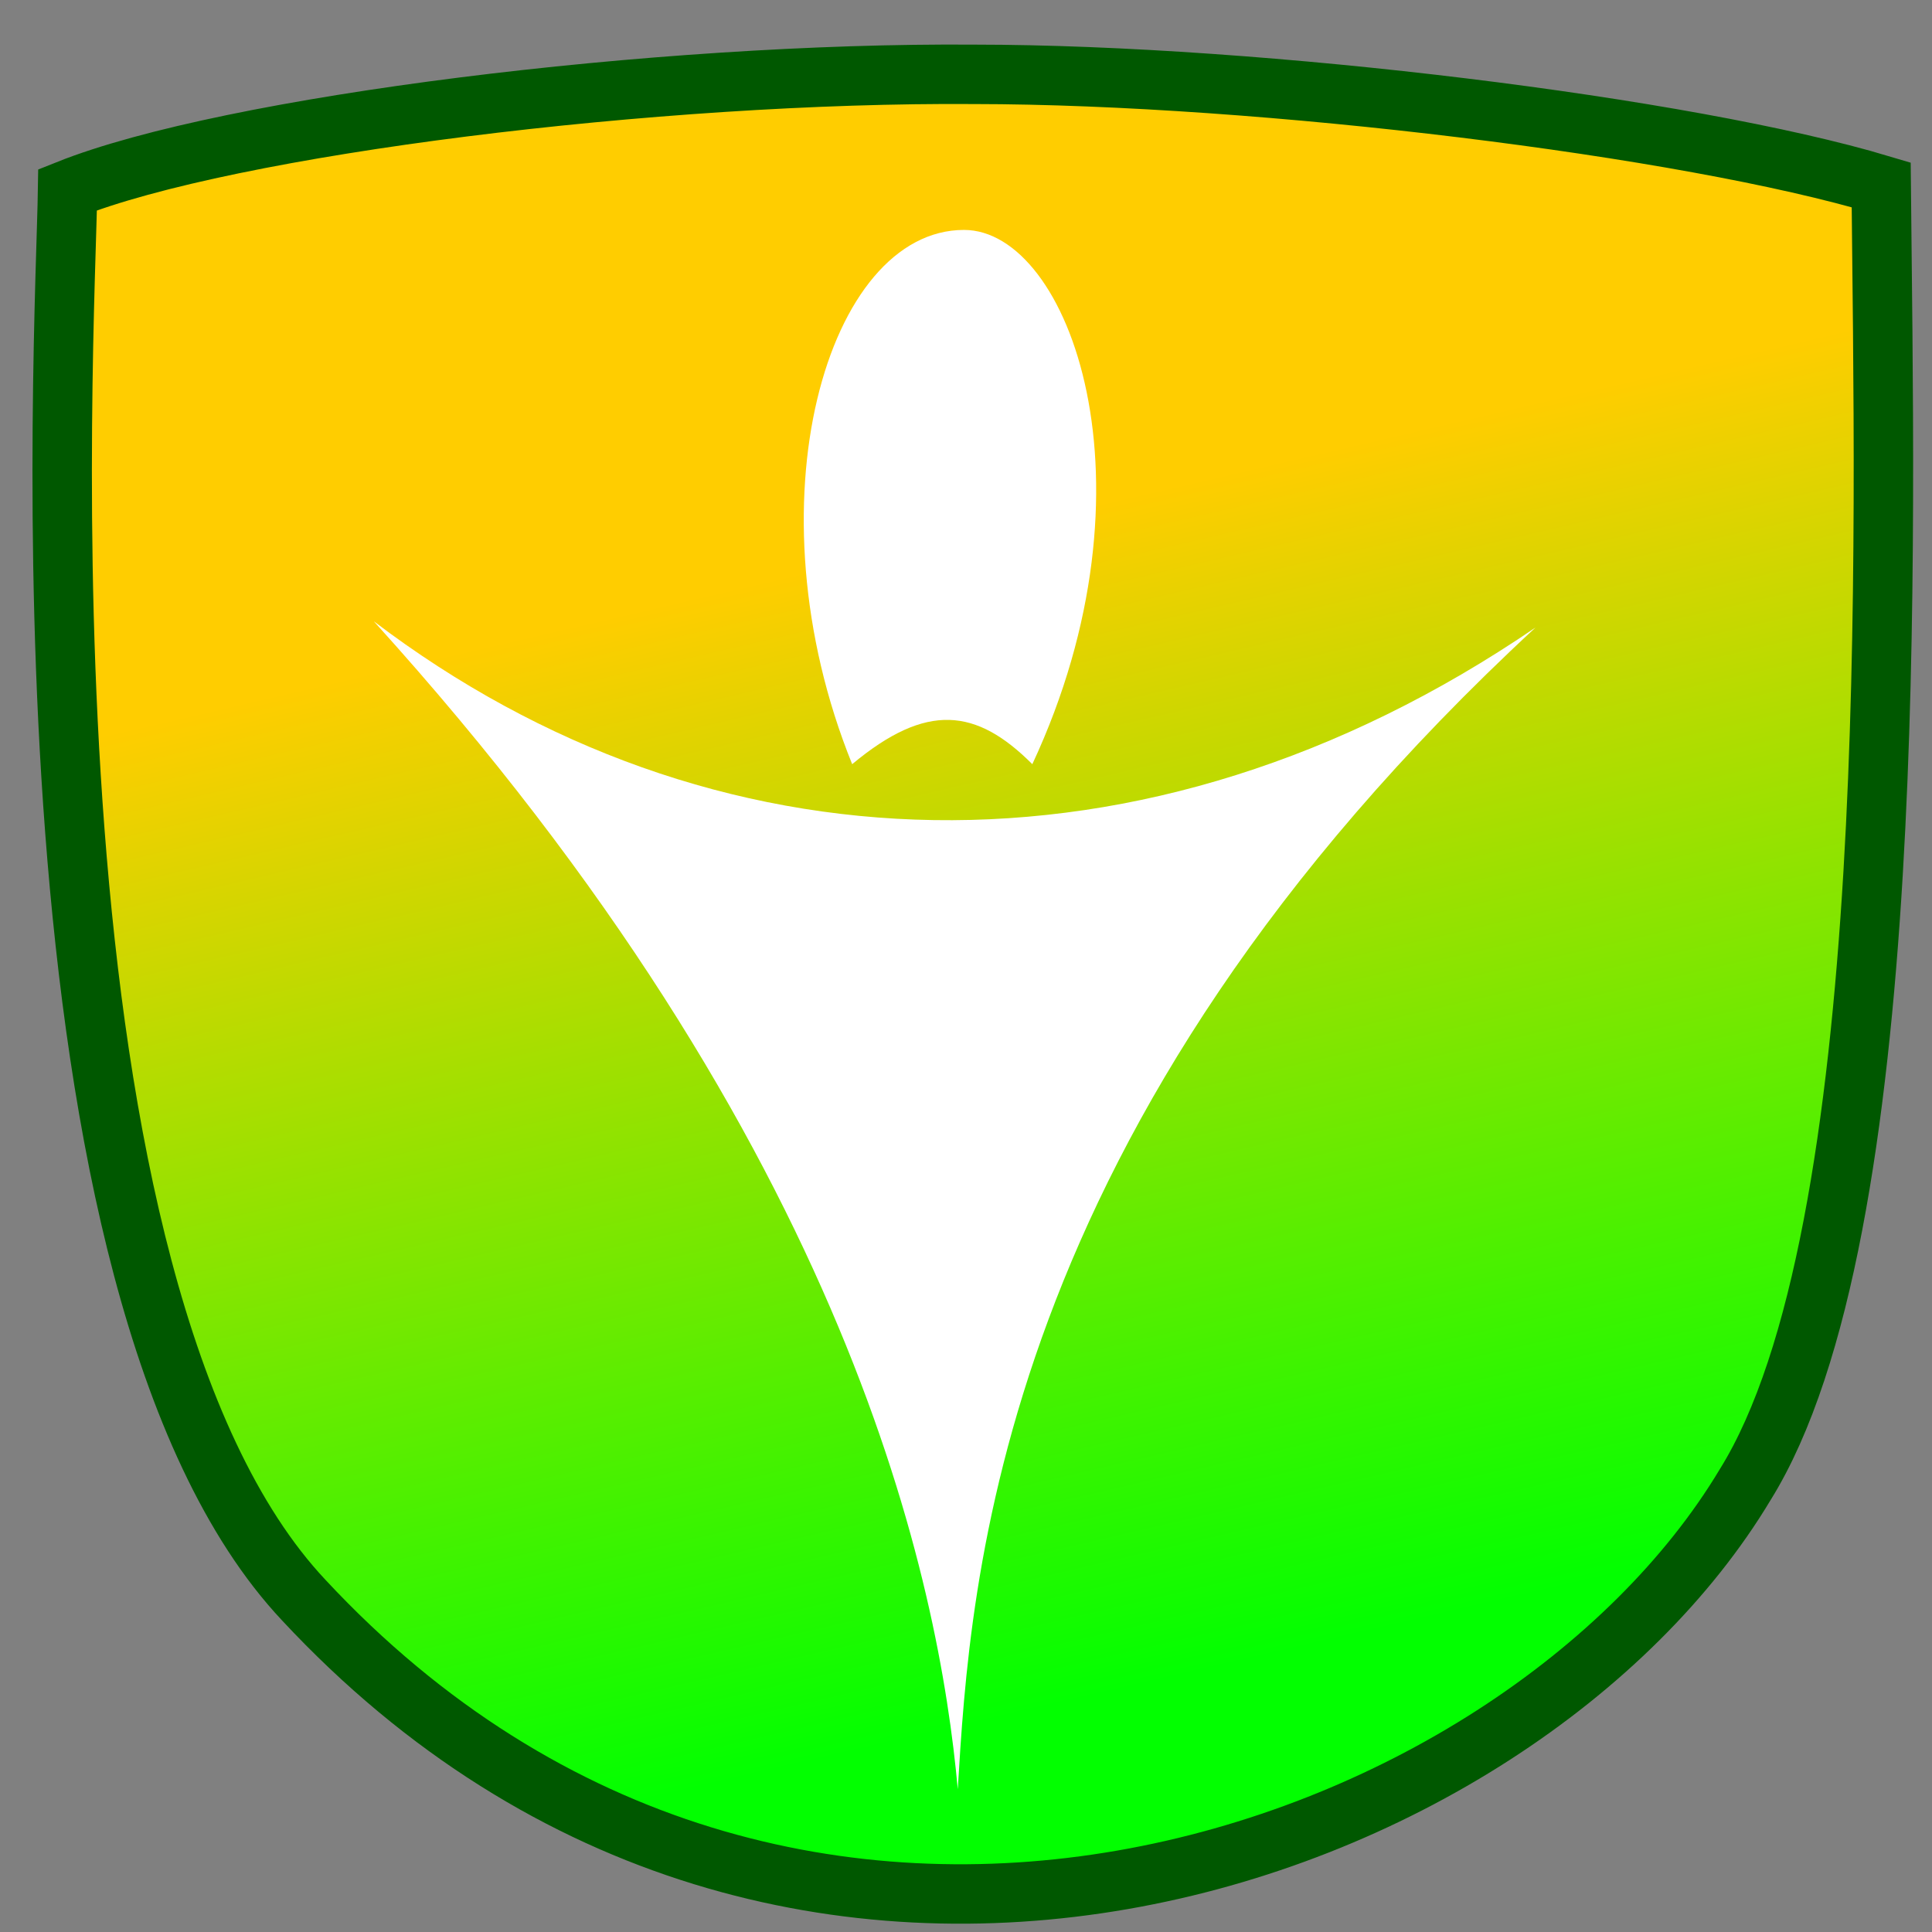 <?xml version="1.0" encoding="UTF-8" standalone="no"?>
<!DOCTYPE svg PUBLIC "-//W3C//DTD SVG 1.0//EN"
"http://www.w3.org/TR/2001/REC-SVG-20010904/DTD/svg10.dtd">
<!-- Created with Sodipodi ("http://www.sodipodi.com/") --><svg height="437.5" id="svg1" version="1.0" width="437.5" x="0" xmlns="http://www.w3.org/2000/svg" xmlns:xlink="http://www.w3.org/1999/xlink" y="0">
  <rect width="100%" height="100%" fill="#808080" stroke="none"/>
  <defs id="defs3">
    <linearGradient id="linearGradient580">
      <stop id="stop581" offset="0" style="stop-color:#ffff8a;stop-opacity:0.667;"/>
      <stop id="stop582" offset="1" style="stop-color:#000000;stop-opacity:0.396;"/>
    </linearGradient>
    <linearGradient id="linearGradient53">
      <stop id="stop54" offset="0" style="stop-color:#ffcd00;stop-opacity:1;"/>
      <stop id="stop55" offset="1" style="stop-color:#02ff00;stop-opacity:1;"/>
    </linearGradient>
    <linearGradient id="linearGradient48">
      <stop id="stop49" offset="0" style="stop-color:#ffffff;stop-opacity:0.961;"/>
      <stop id="stop50" offset="1" style="stop-color:#ffff00;stop-opacity:0.467;"/>
    </linearGradient>
    <linearGradient id="linearGradient51" x1="0.341" x2="0.462" xlink:href="#linearGradient53" y1="0.258" y2="0.82"/>
    <linearGradient id="linearGradient52" xlink:href="#linearGradient53"/>
    <linearGradient id="linearGradient32" x1="0.102" x2="0.943" xlink:href="#linearGradient48" y1="0.465" y2="0.453"/>
    <linearGradient id="linearGradient33" x1="-6.84581591e-9" x2="1" xlink:href="#linearGradient48" y1="-4.18149391e-8" y2="1"/>
    <radialGradient cx="0.679" cy="0.25" fx="0.679" fy="0.25" id="radialGradient579" r="0.479" xlink:href="#linearGradient48"/>
  </defs>
  <path d="M 220.577 16.834 C 285.726 16.875 382.102 28.72 425.996 41.865 C 426.76 121.958 430.603 279.309 395.211 336.172 C 344.037 421.586 179.002 480.764 68.79 362.352 C 2.347 291.687 14.835 75.16 15.31 42.972 C 51.885 28.349 149.218 16.313 220.577 16.834 z " id="path595" style="font-size:12;fill:url(#linearGradient51);fill-opacity:1;fill-rule:evenodd;stroke:#005800;stroke-width:13.459;"/>
  <path d="M 216.888 405.162 C 212.668 358.739 192.974 260.267 84.653 140.693 C 160.618 198.369 259.091 202.59 347.716 142.099 C 225.312 255.399 219.702 358.739 216.888 405.162 z " id="path621" style="font-size:12;fill:#ffffff;fill-opacity:1;fill-rule:evenodd;"/>
  <path d="M 192.973 173.048 C 169.059 113.964 187.346 52.067 218.295 52.067 C 242.21 52.067 263.311 109.744 233.769 173.048 C 221.108 160.387 209.854 158.98 192.973 173.048 z " id="path623" style="font-size:12;fill:#ffffff;fill-opacity:1;fill-rule:evenodd;stroke-width:1;"/>
</svg>
